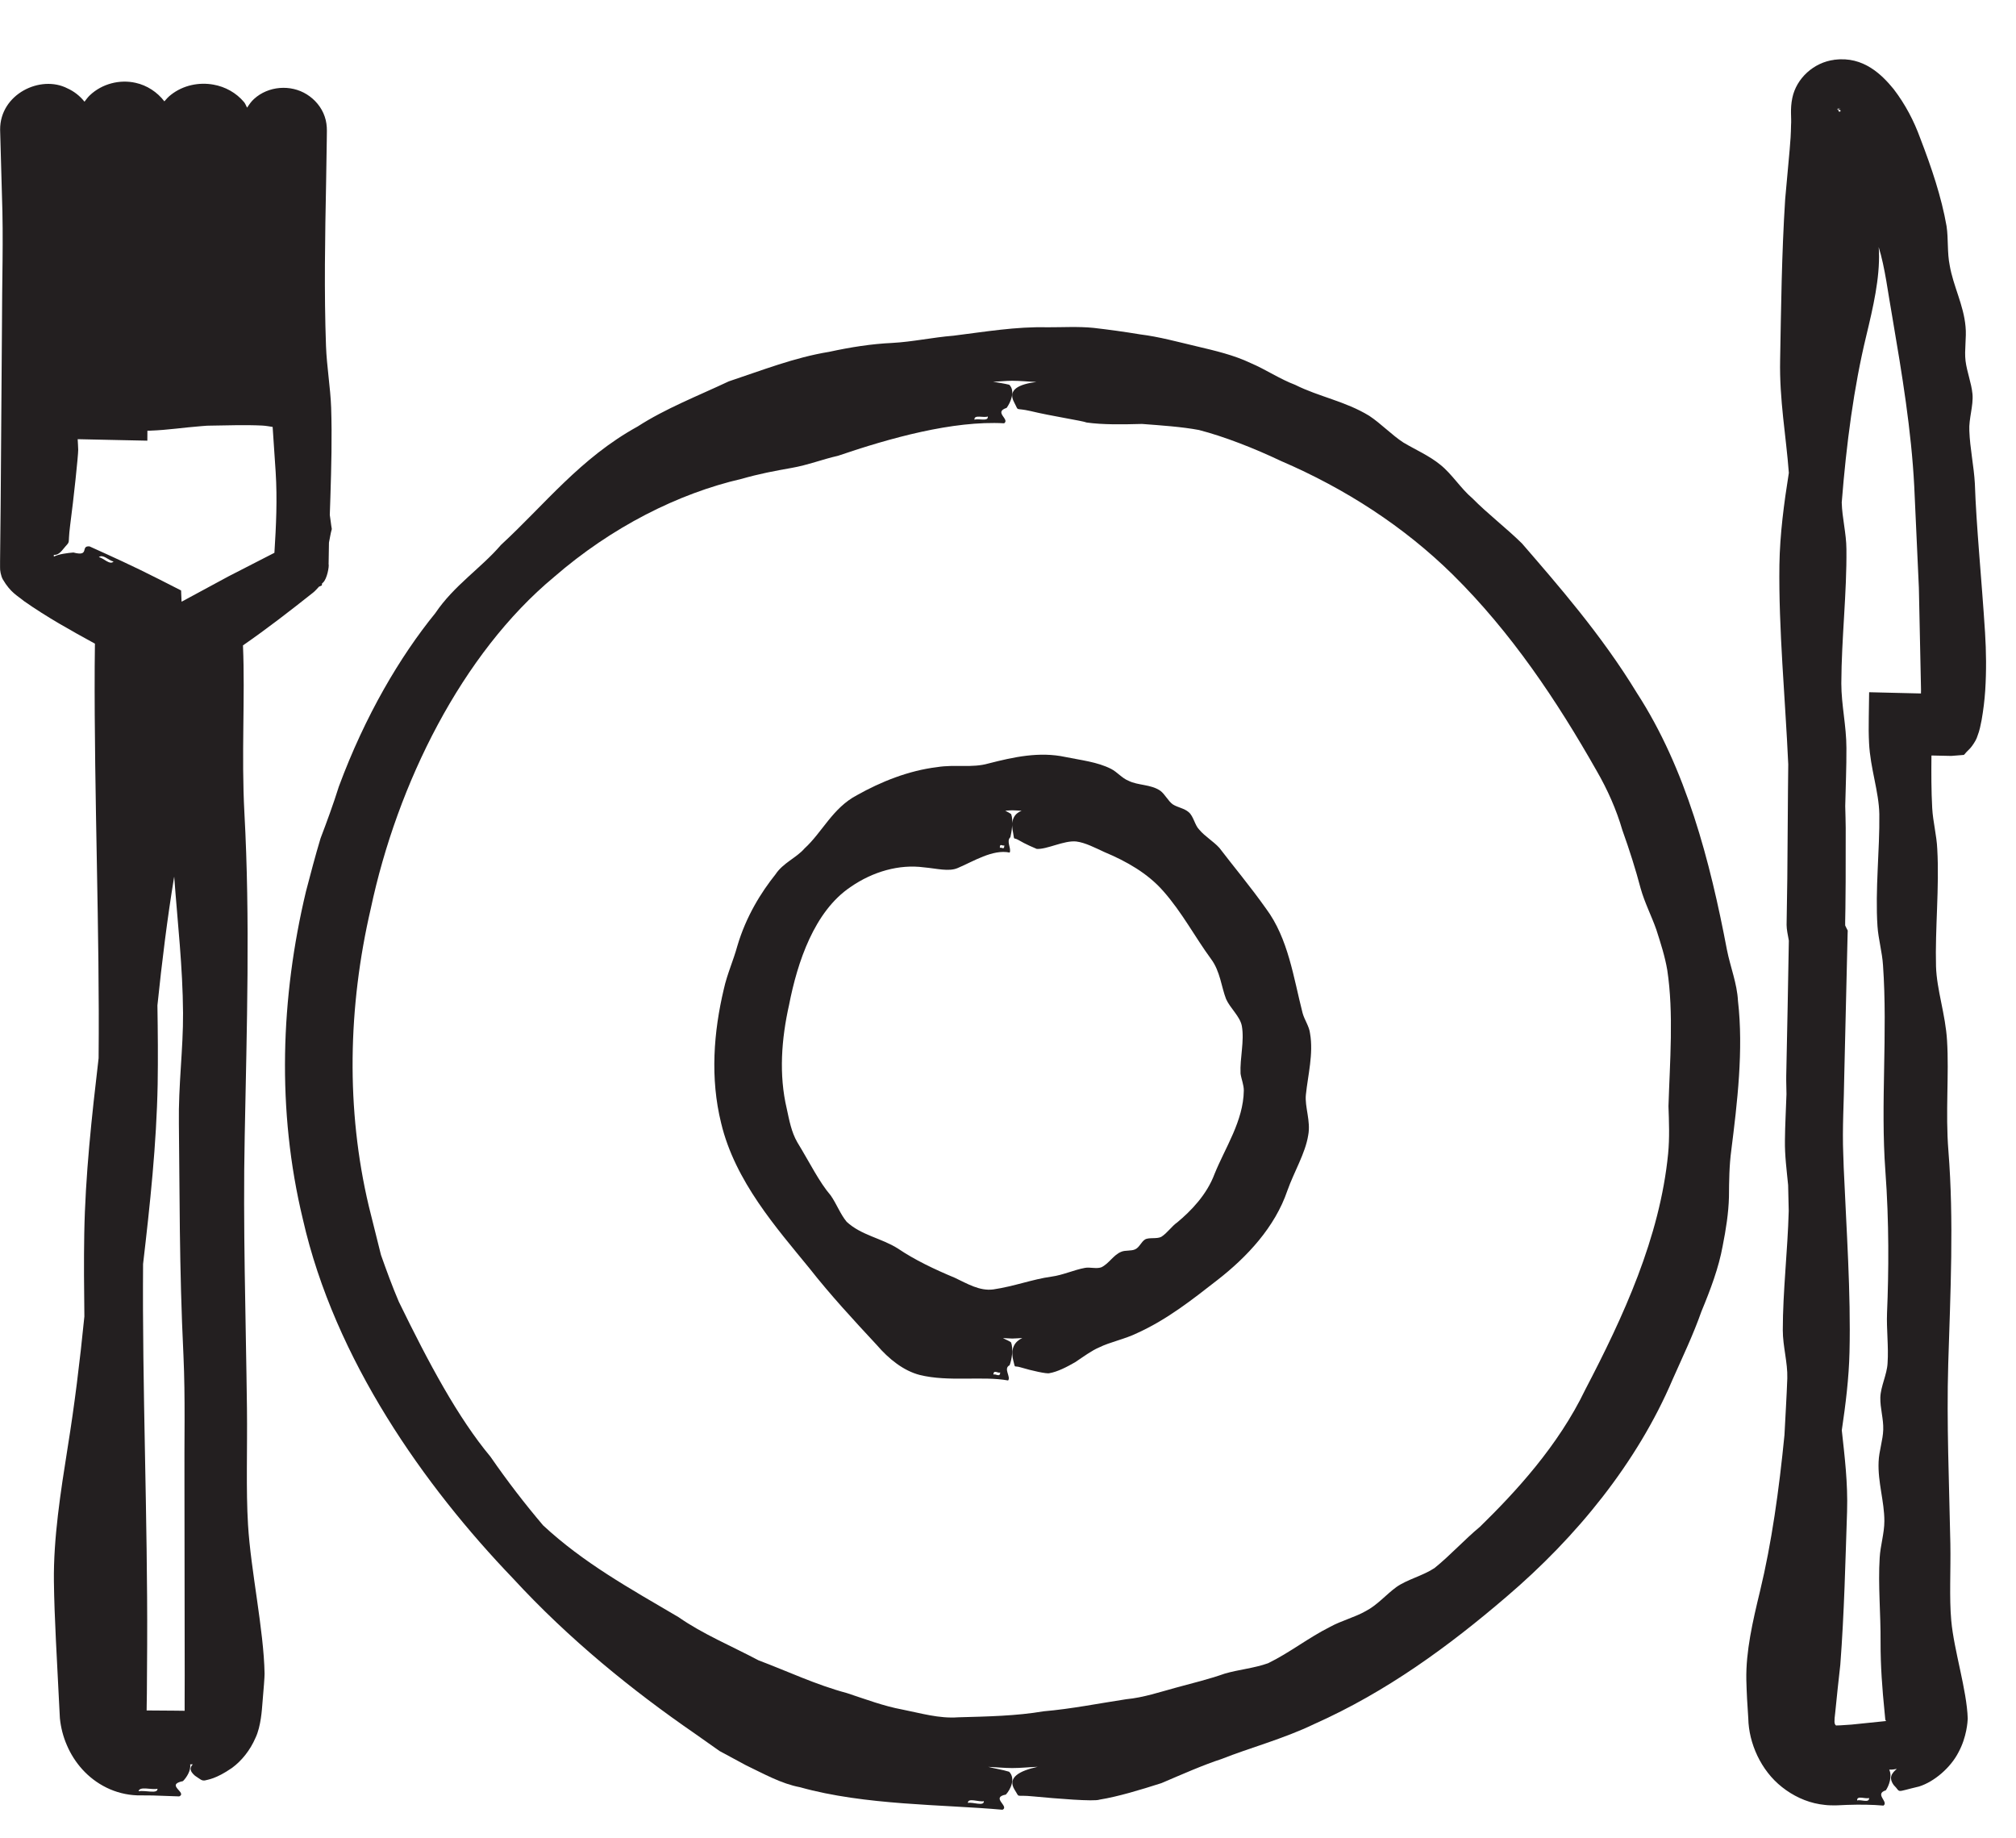 <?xml version="1.0" encoding="UTF-8"?>
<svg width="34px" height="31px" viewBox="0 0 34 31" version="1.1" xmlns="http://www.w3.org/2000/svg" xmlns:xlink="http://www.w3.org/1999/xlink">
    <!-- Generator: Sketch 45.2 (43514) - http://www.bohemiancoding.com/sketch -->
    <title>icon-dinner</title>
    <desc>Created with Sketch.</desc>
    <defs></defs>
    <g id="Symbols" stroke="none" stroke-width="1" fill="none" fill-rule="evenodd">
        <g id="icon-dinner" fill="#231F20">
            <g>
                <path d="M29.125,16.017 C28.84,14.518 28.436,12.964 27.604,11.682 C27.007,10.701 26.265,9.855 25.668,9.164 C25.405,8.905 25.091,8.666 24.832,8.403 C24.636,8.238 24.488,7.994 24.291,7.837 C24.101,7.682 23.877,7.587 23.669,7.463 C23.473,7.336 23.29,7.142 23.091,7.011 C22.69,6.766 22.242,6.69 21.844,6.49 C21.586,6.393 21.346,6.23 21.094,6.123 C20.809,5.987 20.494,5.914 20.181,5.84 C19.865,5.766 19.552,5.679 19.23,5.639 C18.966,5.595 18.703,5.559 18.442,5.529 C18.182,5.503 17.92,5.52 17.658,5.519 C17.137,5.506 16.616,5.594 16.08,5.661 C15.729,5.689 15.395,5.764 15.046,5.783 C14.697,5.799 14.348,5.854 13.984,5.933 C13.398,6.028 12.846,6.247 12.291,6.431 C11.764,6.679 11.223,6.889 10.754,7.192 C9.786,7.725 9.188,8.508 8.45,9.188 C8.115,9.579 7.657,9.871 7.342,10.339 C6.747,11.071 6.16,12.063 5.715,13.263 C5.622,13.559 5.516,13.848 5.406,14.137 C5.317,14.432 5.239,14.732 5.16,15.033 C4.734,16.818 4.664,18.721 5.108,20.561 C5.646,22.93 7.159,25.062 8.65,26.615 C9.599,27.646 10.668,28.509 11.715,29.231 C11.857,29.332 11.999,29.431 12.136,29.528 C12.29,29.611 12.438,29.691 12.581,29.768 C12.882,29.912 13.176,30.079 13.492,30.138 C14.59,30.446 15.9,30.427 16.908,30.518 C17.028,30.459 16.702,30.312 16.964,30.262 C17.039,30.182 17.134,29.993 17.019,29.877 C16.907,29.842 16.782,29.825 16.667,29.795 C16.803,29.8 16.936,29.815 17.071,29.815 C17.217,29.815 17.356,29.799 17.5,29.794 C17.2,29.86 16.982,29.971 17.111,30.18 C17.21,30.332 17.106,30.26 17.427,30.293 C17.819,30.33 18.456,30.383 18.545,30.347 C18.86,30.296 19.227,30.184 19.588,30.069 C19.942,29.918 20.294,29.762 20.605,29.661 C21.063,29.478 21.651,29.321 22.164,29.073 C23.383,28.53 24.433,27.761 25.407,26.926 C26.587,25.92 27.61,24.669 28.21,23.259 C28.381,22.874 28.56,22.499 28.694,22.117 C28.849,21.743 28.987,21.376 29.053,21.011 C29.109,20.729 29.152,20.454 29.159,20.185 C29.161,19.913 29.164,19.652 29.198,19.4 C29.298,18.605 29.407,17.704 29.311,16.877 C29.296,16.584 29.182,16.306 29.125,16.017 M16.659,7.023 C16.672,7.116 16.5,7.051 16.435,7.078 C16.422,6.985 16.595,7.051 16.659,7.023 M8.272,24.565 C7.724,23.907 7.236,22.998 6.726,21.951 C6.616,21.693 6.519,21.428 6.425,21.162 L6.22,20.34 C5.833,18.708 5.868,16.981 6.253,15.322 C6.701,13.213 7.791,11.02 9.344,9.73 C10.314,8.888 11.441,8.32 12.508,8.075 C12.788,7.994 13.071,7.939 13.348,7.891 C13.625,7.843 13.875,7.744 14.133,7.686 C15.004,7.389 16.071,7.09 16.935,7.138 C17.036,7.068 16.751,6.952 16.977,6.878 C17.041,6.791 17.13,6.593 17.021,6.488 C16.935,6.467 16.84,6.453 16.748,6.437 C16.856,6.434 16.963,6.421 17.071,6.421 C17.21,6.421 17.343,6.436 17.479,6.441 C17.192,6.478 16.984,6.567 17.106,6.789 C17.192,6.951 17.103,6.868 17.382,6.932 C17.723,7.015 18.253,7.095 18.327,7.125 C18.597,7.163 18.923,7.158 19.26,7.149 C19.59,7.174 19.931,7.197 20.22,7.251 C20.646,7.361 21.15,7.558 21.607,7.775 C22.695,8.243 23.68,8.882 24.499,9.688 C25.488,10.664 26.26,11.821 26.924,12.992 C27.111,13.314 27.261,13.654 27.361,13.998 C27.482,14.335 27.586,14.664 27.669,14.979 C27.737,15.223 27.854,15.447 27.934,15.676 C28.008,15.906 28.081,16.133 28.119,16.361 C28.229,17.089 28.162,17.906 28.139,18.654 C28.148,18.92 28.159,19.186 28.133,19.456 C27.994,20.871 27.375,22.209 26.736,23.433 C26.277,24.387 25.557,25.162 24.961,25.745 C24.7,25.961 24.456,26.231 24.192,26.443 C23.994,26.574 23.735,26.633 23.551,26.762 C23.374,26.891 23.231,27.065 23.035,27.167 C22.852,27.272 22.618,27.331 22.434,27.433 C22.063,27.619 21.752,27.869 21.387,28.047 C21.15,28.132 20.887,28.154 20.654,28.223 C20.392,28.315 20.114,28.383 19.837,28.458 C19.56,28.533 19.283,28.627 18.995,28.654 C18.522,28.726 18.067,28.818 17.6,28.858 C17.134,28.937 16.66,28.945 16.16,28.959 C15.835,28.983 15.528,28.889 15.217,28.828 C14.903,28.77 14.6,28.655 14.281,28.55 C13.764,28.412 13.281,28.182 12.792,27.998 C12.33,27.753 11.853,27.556 11.445,27.271 C10.607,26.778 9.845,26.358 9.16,25.723 C8.852,25.36 8.561,24.983 8.272,24.565 M16.324,30.403 C16.321,30.309 16.514,30.393 16.593,30.373 C16.598,30.467 16.403,30.383 16.324,30.403" id="Fill-1"></path>
                <path d="M13.651,21.387 C14.005,21.838 14.394,22.258 14.787,22.681 C14.991,22.919 15.24,23.116 15.511,23.186 C15.999,23.307 16.573,23.2 17.002,23.279 C17.053,23.216 16.916,23.078 17.027,23.022 C17.06,22.939 17.096,22.748 17.05,22.635 C17.006,22.604 16.959,22.59 16.915,22.564 C16.967,22.565 17.02,22.572 17.072,22.572 C17.129,22.572 17.186,22.565 17.241,22.563 C17.124,22.62 17.037,22.724 17.088,22.937 C17.13,23.093 17.086,23.017 17.221,23.06 C17.387,23.111 17.661,23.172 17.699,23.156 C17.834,23.133 17.986,23.055 18.131,22.972 C18.275,22.876 18.411,22.775 18.536,22.722 C18.721,22.63 18.97,22.583 19.183,22.478 C19.689,22.248 20.108,21.915 20.527,21.589 C21.034,21.196 21.503,20.691 21.711,20.079 C21.828,19.751 22.014,19.45 22.063,19.144 C22.109,18.905 22.002,18.664 22.024,18.459 C22.057,18.136 22.154,17.768 22.094,17.427 C22.081,17.307 21.999,17.198 21.968,17.082 C21.815,16.485 21.728,15.827 21.351,15.321 C21.08,14.939 20.791,14.595 20.565,14.298 C20.463,14.186 20.321,14.105 20.224,13.989 C20.151,13.916 20.129,13.765 20.049,13.697 C19.973,13.629 19.863,13.618 19.779,13.564 C19.701,13.509 19.648,13.393 19.568,13.334 C19.406,13.223 19.193,13.248 19.03,13.165 C18.925,13.124 18.841,13.018 18.739,12.966 C18.505,12.847 18.228,12.819 17.967,12.765 C17.528,12.671 17.098,12.765 16.669,12.875 C16.394,12.954 16.109,12.887 15.805,12.936 C15.319,12.995 14.854,13.184 14.453,13.409 C14.043,13.624 13.867,14.035 13.569,14.307 C13.433,14.465 13.207,14.55 13.079,14.744 C12.839,15.045 12.584,15.448 12.435,15.953 C12.368,16.198 12.263,16.427 12.208,16.676 C12.035,17.403 11.975,18.182 12.162,18.939 C12.396,19.921 13.102,20.714 13.651,21.387 M17.176,14.165 C17.29,14.234 17.459,14.305 17.484,14.315 C17.656,14.327 17.943,14.169 18.151,14.19 C18.303,14.209 18.47,14.297 18.627,14.369 C19,14.525 19.356,14.727 19.618,15.026 C19.938,15.388 20.151,15.799 20.424,16.171 C20.58,16.38 20.598,16.643 20.678,16.847 C20.748,17.004 20.914,17.14 20.944,17.302 C20.989,17.559 20.909,17.844 20.922,18.104 C20.935,18.197 20.978,18.294 20.977,18.391 C20.969,18.904 20.666,19.346 20.484,19.795 C20.352,20.15 20.083,20.422 19.857,20.611 C19.758,20.68 19.688,20.792 19.585,20.857 C19.509,20.897 19.375,20.862 19.31,20.902 C19.246,20.943 19.217,21.033 19.148,21.066 C19.08,21.1 18.977,21.079 18.91,21.109 C18.778,21.161 18.702,21.311 18.573,21.371 C18.49,21.4 18.382,21.365 18.3,21.38 C18.111,21.414 17.928,21.502 17.733,21.528 C17.409,21.573 17.109,21.691 16.75,21.744 C16.519,21.773 16.314,21.647 16.102,21.547 C15.756,21.403 15.425,21.245 15.143,21.054 C14.865,20.878 14.524,20.831 14.279,20.603 C14.171,20.473 14.111,20.304 14.01,20.159 C13.815,19.932 13.66,19.612 13.446,19.261 C13.346,19.088 13.311,18.89 13.269,18.697 C13.133,18.123 13.179,17.52 13.308,16.944 C13.449,16.222 13.734,15.368 14.344,14.958 C14.721,14.696 15.168,14.571 15.58,14.626 C15.798,14.645 16.001,14.703 16.151,14.638 C16.413,14.528 16.744,14.316 17.028,14.377 C17.062,14.311 16.965,14.185 17.04,14.118 C17.061,14.033 17.093,13.838 17.054,13.73 C17.024,13.706 16.988,13.69 16.954,13.671 C16.994,13.669 17.032,13.664 17.072,13.664 C17.125,13.664 17.176,13.67 17.229,13.672 C17.119,13.717 17.038,13.809 17.084,14.031 C17.112,14.19 17.083,14.111 17.176,14.165 M16.863,14.3 C16.856,14.207 16.915,14.278 16.937,14.253 C16.943,14.346 16.884,14.276 16.863,14.3 M16.754,23.181 C16.755,23.087 16.834,23.165 16.868,23.143 C16.869,23.237 16.787,23.158 16.754,23.181" id="Fill-3"></path>
                <path d="M4.165,23.753 C4.146,22.189 4.096,20.675 4.127,19.16 C4.162,17.334 4.22,15.497 4.122,13.71 C4.069,12.726 4.135,11.756 4.098,10.893 L4.098,10.883 C4.511,10.597 4.888,10.304 5.282,9.992 C5.314,9.967 5.348,9.927 5.38,9.893 L5.428,9.872 L5.431,9.84 C5.438,9.833 5.442,9.83 5.449,9.823 C5.516,9.762 5.554,9.549 5.542,9.512 C5.543,9.393 5.546,9.272 5.548,9.15 C5.564,9.074 5.574,8.998 5.596,8.921 C5.582,8.846 5.575,8.761 5.562,8.683 C5.566,8.583 5.569,8.485 5.572,8.384 C5.588,7.876 5.601,7.365 5.585,6.875 C5.572,6.528 5.511,6.185 5.498,5.834 C5.465,4.918 5.482,3.992 5.5,3.069 L5.511,2.377 L5.513,2.205 C5.514,2.13 5.503,2.041 5.476,1.965 C5.423,1.808 5.311,1.677 5.175,1.592 C4.901,1.42 4.524,1.45 4.285,1.668 C4.239,1.709 4.202,1.762 4.168,1.815 C4.149,1.785 4.139,1.749 4.117,1.723 C3.983,1.563 3.797,1.462 3.599,1.427 C3.36,1.384 3.091,1.434 2.881,1.6 C2.841,1.631 2.805,1.67 2.772,1.709 C2.652,1.552 2.478,1.439 2.288,1.397 C2.021,1.336 1.722,1.411 1.516,1.606 C1.482,1.638 1.454,1.677 1.425,1.715 C1.349,1.619 1.25,1.541 1.139,1.491 C0.684,1.255 -0.002,1.587 0.002,2.187 C0.011,2.544 0.021,2.913 0.033,3.297 C0.06,4.03 0.033,4.763 0.033,5.501 C0.025,6.503 0.018,7.507 0.011,8.517 L0.003,9.276 L0.001,9.466 L0.001,9.568 C-0.002,9.615 0.015,9.712 0.048,9.771 C0.179,9.994 0.291,10.042 0.404,10.136 C0.799,10.413 1.198,10.633 1.601,10.854 C1.599,10.98 1.599,11.106 1.597,11.234 C1.587,13.425 1.683,15.719 1.663,17.844 C1.548,18.824 1.438,19.822 1.421,20.81 C1.413,21.265 1.417,21.731 1.423,22.2 C1.347,22.962 1.256,23.699 1.143,24.398 C1.02,25.173 0.901,25.938 0.909,26.663 C0.917,27.302 0.962,27.991 0.994,28.666 L1.01,28.975 C1.026,29.132 1.065,29.286 1.129,29.432 C1.254,29.723 1.478,29.989 1.796,30.145 C1.954,30.223 2.134,30.269 2.311,30.275 L2.574,30.277 C2.727,30.283 2.876,30.288 3.023,30.293 C3.163,30.228 2.781,30.098 3.086,30.035 C3.147,29.974 3.223,29.855 3.207,29.753 L3.252,29.752 C3.2,29.807 3.193,29.862 3.288,29.944 C3.392,30.013 3.398,30.028 3.454,30.024 C3.506,30.009 3.639,30.001 3.912,29.813 C4.075,29.694 4.22,29.513 4.309,29.305 C4.402,29.112 4.418,28.816 4.425,28.733 C4.447,28.482 4.463,28.274 4.462,28.222 C4.449,27.485 4.229,26.483 4.183,25.713 C4.147,25.131 4.173,24.422 4.165,23.753 L4.165,23.753 Z M3.075,10.14 L3.062,10.146 L3.054,9.957 L2.689,9.771 C2.228,9.537 1.881,9.382 1.51,9.214 C1.349,9.199 1.522,9.392 1.238,9.317 C1.143,9.325 0.994,9.342 0.908,9.386 L0.908,9.356 C0.952,9.361 1,9.343 1.062,9.264 C1.206,9.087 1.135,9.235 1.183,8.858 C1.244,8.395 1.319,7.685 1.319,7.586 C1.319,7.53 1.312,7.465 1.31,7.406 C1.558,7.411 1.806,7.416 2.051,7.422 L2.485,7.431 L2.486,7.263 C2.503,7.263 2.521,7.263 2.538,7.262 C2.824,7.252 3.107,7.208 3.396,7.186 L3.486,7.179 L3.522,7.178 C3.821,7.174 4.127,7.162 4.418,7.176 C4.479,7.179 4.538,7.19 4.598,7.199 C4.615,7.449 4.633,7.701 4.649,7.959 C4.678,8.418 4.657,8.865 4.628,9.322 C4.375,9.452 4.117,9.584 3.856,9.718 C3.59,9.862 3.324,10.006 3.075,10.14 L3.075,10.14 Z M1.667,9.396 C1.734,9.336 1.835,9.454 1.915,9.469 C1.853,9.536 1.748,9.409 1.667,9.396 L1.667,9.396 Z M2.362,29.027 L2.362,29.031 L2.362,29.029 L2.362,29.027 Z M2.473,28.844 L2.474,28.758 L2.477,28.554 L2.482,27.732 C2.491,25.607 2.397,23.381 2.413,21.315 C2.53,20.314 2.64,19.293 2.659,18.283 C2.666,17.848 2.662,17.401 2.655,16.954 C2.732,16.209 2.822,15.487 2.934,14.804 C2.936,14.797 2.937,14.791 2.938,14.784 C2.995,15.559 3.082,16.303 3.087,17.083 C3.091,17.688 3.007,18.295 3.017,18.948 C3.031,20.044 3.021,21.364 3.094,22.857 C3.127,23.577 3.106,24.297 3.111,25.022 C3.112,26.094 3.114,27.17 3.115,28.252 L3.114,28.658 L3.114,28.849 L2.942,28.847 L2.534,28.844 L2.473,28.844 Z M3.212,29.028 L3.212,29.031 L3.212,29.027 L3.212,29.028 Z M2.337,30.206 C2.354,30.115 2.562,30.188 2.656,30.164 C2.66,30.257 2.454,30.185 2.337,30.206 L2.337,30.206 Z" id="Fill-5"></path>
                <path d="M30.923,1.007 C30.929,1.006 30.934,1.009 30.941,1.008 C30.945,1.007 30.95,1.004 30.955,1.004 L30.923,1.007 Z" id="Fill-7"></path>
                <g id="Group-11" transform="translate(29, 0.518)">
                    <path d="M4.478,10.149 C4.42,9.241 4.33,8.352 4.306,7.634 C4.29,7.343 4.223,7.038 4.213,6.746 C4.202,6.544 4.284,6.323 4.266,6.126 C4.247,5.935 4.173,5.757 4.149,5.567 C4.127,5.384 4.168,5.175 4.149,4.989 C4.117,4.624 3.941,4.305 3.882,3.957 C3.838,3.743 3.861,3.51 3.829,3.296 C3.743,2.804 3.576,2.309 3.385,1.813 C3.28,1.524 3.136,1.245 2.936,0.984 C2.744,0.75 2.43,0.425 1.94,0.49 C1.587,0.533 1.296,0.805 1.228,1.132 C1.187,1.327 1.216,1.465 1.206,1.595 C1.204,1.731 1.196,1.867 1.183,2.003 C1.159,2.274 1.133,2.561 1.107,2.842 C1.048,3.763 1.038,4.687 1.022,5.55 C1.008,6.227 1.123,6.835 1.169,7.456 C1.087,7.971 1.018,8.491 1.01,9.006 C0.995,10.095 1.109,11.26 1.159,12.371 C1.157,12.67 1.151,12.968 1.151,13.269 C1.149,13.611 1.147,13.953 1.143,14.299 L1.135,14.818 L1.131,15.079 C1.131,15.149 1.151,15.249 1.169,15.344 C1.157,16.093 1.141,16.855 1.125,17.626 C1.123,17.727 1.129,17.831 1.129,17.933 C1.121,18.193 1.105,18.454 1.103,18.711 C1.099,18.97 1.133,19.218 1.157,19.467 L1.167,19.901 C1.149,20.579 1.067,21.256 1.067,21.914 C1.067,22.185 1.151,22.461 1.143,22.725 C1.131,23.05 1.111,23.368 1.095,23.682 C1.004,24.606 0.879,25.502 0.683,26.313 C0.559,26.825 0.443,27.329 0.452,27.808 C0.457,28.019 0.469,28.238 0.485,28.46 C0.493,28.874 0.695,29.336 1.054,29.618 C1.234,29.761 1.454,29.868 1.69,29.907 C1.748,29.915 1.806,29.924 1.865,29.925 C1.933,29.928 1.978,29.926 1.996,29.925 L2.155,29.918 C2.369,29.911 2.574,29.913 2.765,29.93 C2.857,29.866 2.606,29.735 2.805,29.672 C2.857,29.597 2.916,29.436 2.862,29.324 L2.88,29.323 C2.914,29.325 2.953,29.318 2.99,29.311 C2.902,29.385 2.849,29.46 2.938,29.584 C3.072,29.716 2.942,29.707 3.365,29.608 C3.623,29.527 3.9,29.288 4.032,29.027 C4.17,28.772 4.184,28.509 4.186,28.464 C4.171,27.978 3.954,27.318 3.908,26.809 C3.873,26.425 3.901,25.957 3.893,25.516 C3.873,24.484 3.828,23.484 3.857,22.485 C3.894,21.279 3.954,20.067 3.86,18.888 C3.808,18.239 3.873,17.598 3.837,17.029 C3.811,16.586 3.663,16.176 3.651,15.777 C3.634,15.146 3.709,14.445 3.672,13.797 C3.662,13.569 3.6,13.342 3.587,13.111 C3.571,12.816 3.571,12.519 3.574,12.222 L3.904,12.229 L3.909,12.229 L3.922,12.228 L4.05,12.218 L4.122,12.212 L4.17,12.158 C4.202,12.123 4.221,12.114 4.261,12.058 C4.303,12.001 4.338,11.938 4.349,11.896 C4.388,11.797 4.402,11.714 4.42,11.625 C4.45,11.455 4.47,11.288 4.481,11.123 C4.502,10.793 4.498,10.469 4.478,10.149 L4.478,10.149 Z M1.952,28.354 C1.978,28.096 2.006,27.821 2.037,27.554 C2.104,26.675 2.123,25.794 2.151,24.97 C2.166,24.488 2.11,24.043 2.062,23.601 C2.127,23.163 2.182,22.721 2.192,22.283 C2.216,21.283 2.14,20.219 2.095,19.186 C2.095,19.179 2.094,19.171 2.094,19.164 C2.091,19.093 2.091,19.024 2.087,18.953 C2.068,18.504 2.099,18.055 2.104,17.602 C2.123,16.822 2.142,16.038 2.16,15.237 L2.162,15.174 L2.13,15.111 L2.119,15.087 L2.119,15.076 L2.119,15.021 L2.123,14.798 L2.127,14.35 C2.127,14.049 2.127,13.747 2.128,13.443 C2.127,13.322 2.123,13.198 2.12,13.076 C2.127,12.749 2.142,12.421 2.14,12.097 C2.14,11.723 2.054,11.371 2.054,11.005 C2.057,10.244 2.148,9.481 2.14,8.742 C2.139,8.479 2.067,8.213 2.061,7.955 C2.139,6.967 2.265,6.011 2.474,5.148 C2.591,4.66 2.704,4.178 2.689,3.721 C2.688,3.697 2.686,3.672 2.684,3.648 C2.792,3.992 2.842,4.431 2.916,4.84 C3.079,5.799 3.235,6.736 3.284,7.685 C3.309,8.256 3.336,8.83 3.362,9.394 C3.373,9.951 3.385,10.492 3.397,11.058 C3.4,11.097 3.397,11.136 3.397,11.176 C3.24,11.172 3.079,11.168 2.932,11.165 L2.523,11.155 L2.517,11.58 C2.514,11.735 2.515,11.877 2.522,12.015 C2.543,12.439 2.688,12.831 2.695,13.212 C2.703,13.814 2.623,14.484 2.664,15.102 C2.679,15.32 2.743,15.537 2.757,15.758 C2.838,16.911 2.713,18.092 2.797,19.229 C2.861,20.089 2.854,20.935 2.825,21.621 C2.814,21.898 2.853,22.193 2.834,22.47 C2.824,22.663 2.717,22.861 2.712,23.049 C2.708,23.23 2.767,23.408 2.761,23.589 C2.757,23.763 2.689,23.954 2.683,24.13 C2.667,24.475 2.78,24.798 2.78,25.132 C2.78,25.338 2.712,25.548 2.701,25.75 C2.672,26.214 2.72,26.699 2.716,27.177 C2.715,27.575 2.744,27.96 2.783,28.347 L2.796,28.484 C2.801,28.488 2.805,28.498 2.808,28.503 L2.809,28.504 C2.618,28.524 2.421,28.544 2.225,28.564 C2.158,28.569 2.091,28.573 2.029,28.577 L1.98,28.578 C1.972,28.59 1.962,28.553 1.956,28.604 L1.956,28.601 C1.958,28.585 1.968,28.573 1.96,28.576 C1.933,28.546 1.933,28.511 1.952,28.354 L1.952,28.354 Z M2.033,1.311 C2.034,1.312 2.034,1.312 2.038,1.313 C2.025,1.315 2.009,1.315 2.002,1.322 L2.043,1.344 C2.039,1.35 2.039,1.358 2.037,1.363 L2.01,1.363 L2.002,1.322 C1.998,1.333 1.998,1.335 1.994,1.344 C1.994,1.337 1.992,1.333 1.99,1.322 C1.99,1.32 1.99,1.316 1.992,1.315 L2.033,1.311 Z M2.022,1.307 C2.011,1.306 2.014,1.305 2.022,1.307 L2.022,1.307 Z M2.889,28.604 L2.889,28.605 L2.889,28.604 Z M2.321,29.844 C2.313,29.751 2.463,29.825 2.522,29.801 C2.53,29.895 2.378,29.821 2.321,29.844 L2.321,29.844 Z" id="Fill-9"></path>
                </g>
            </g>
        </g>
    </g>
</svg>